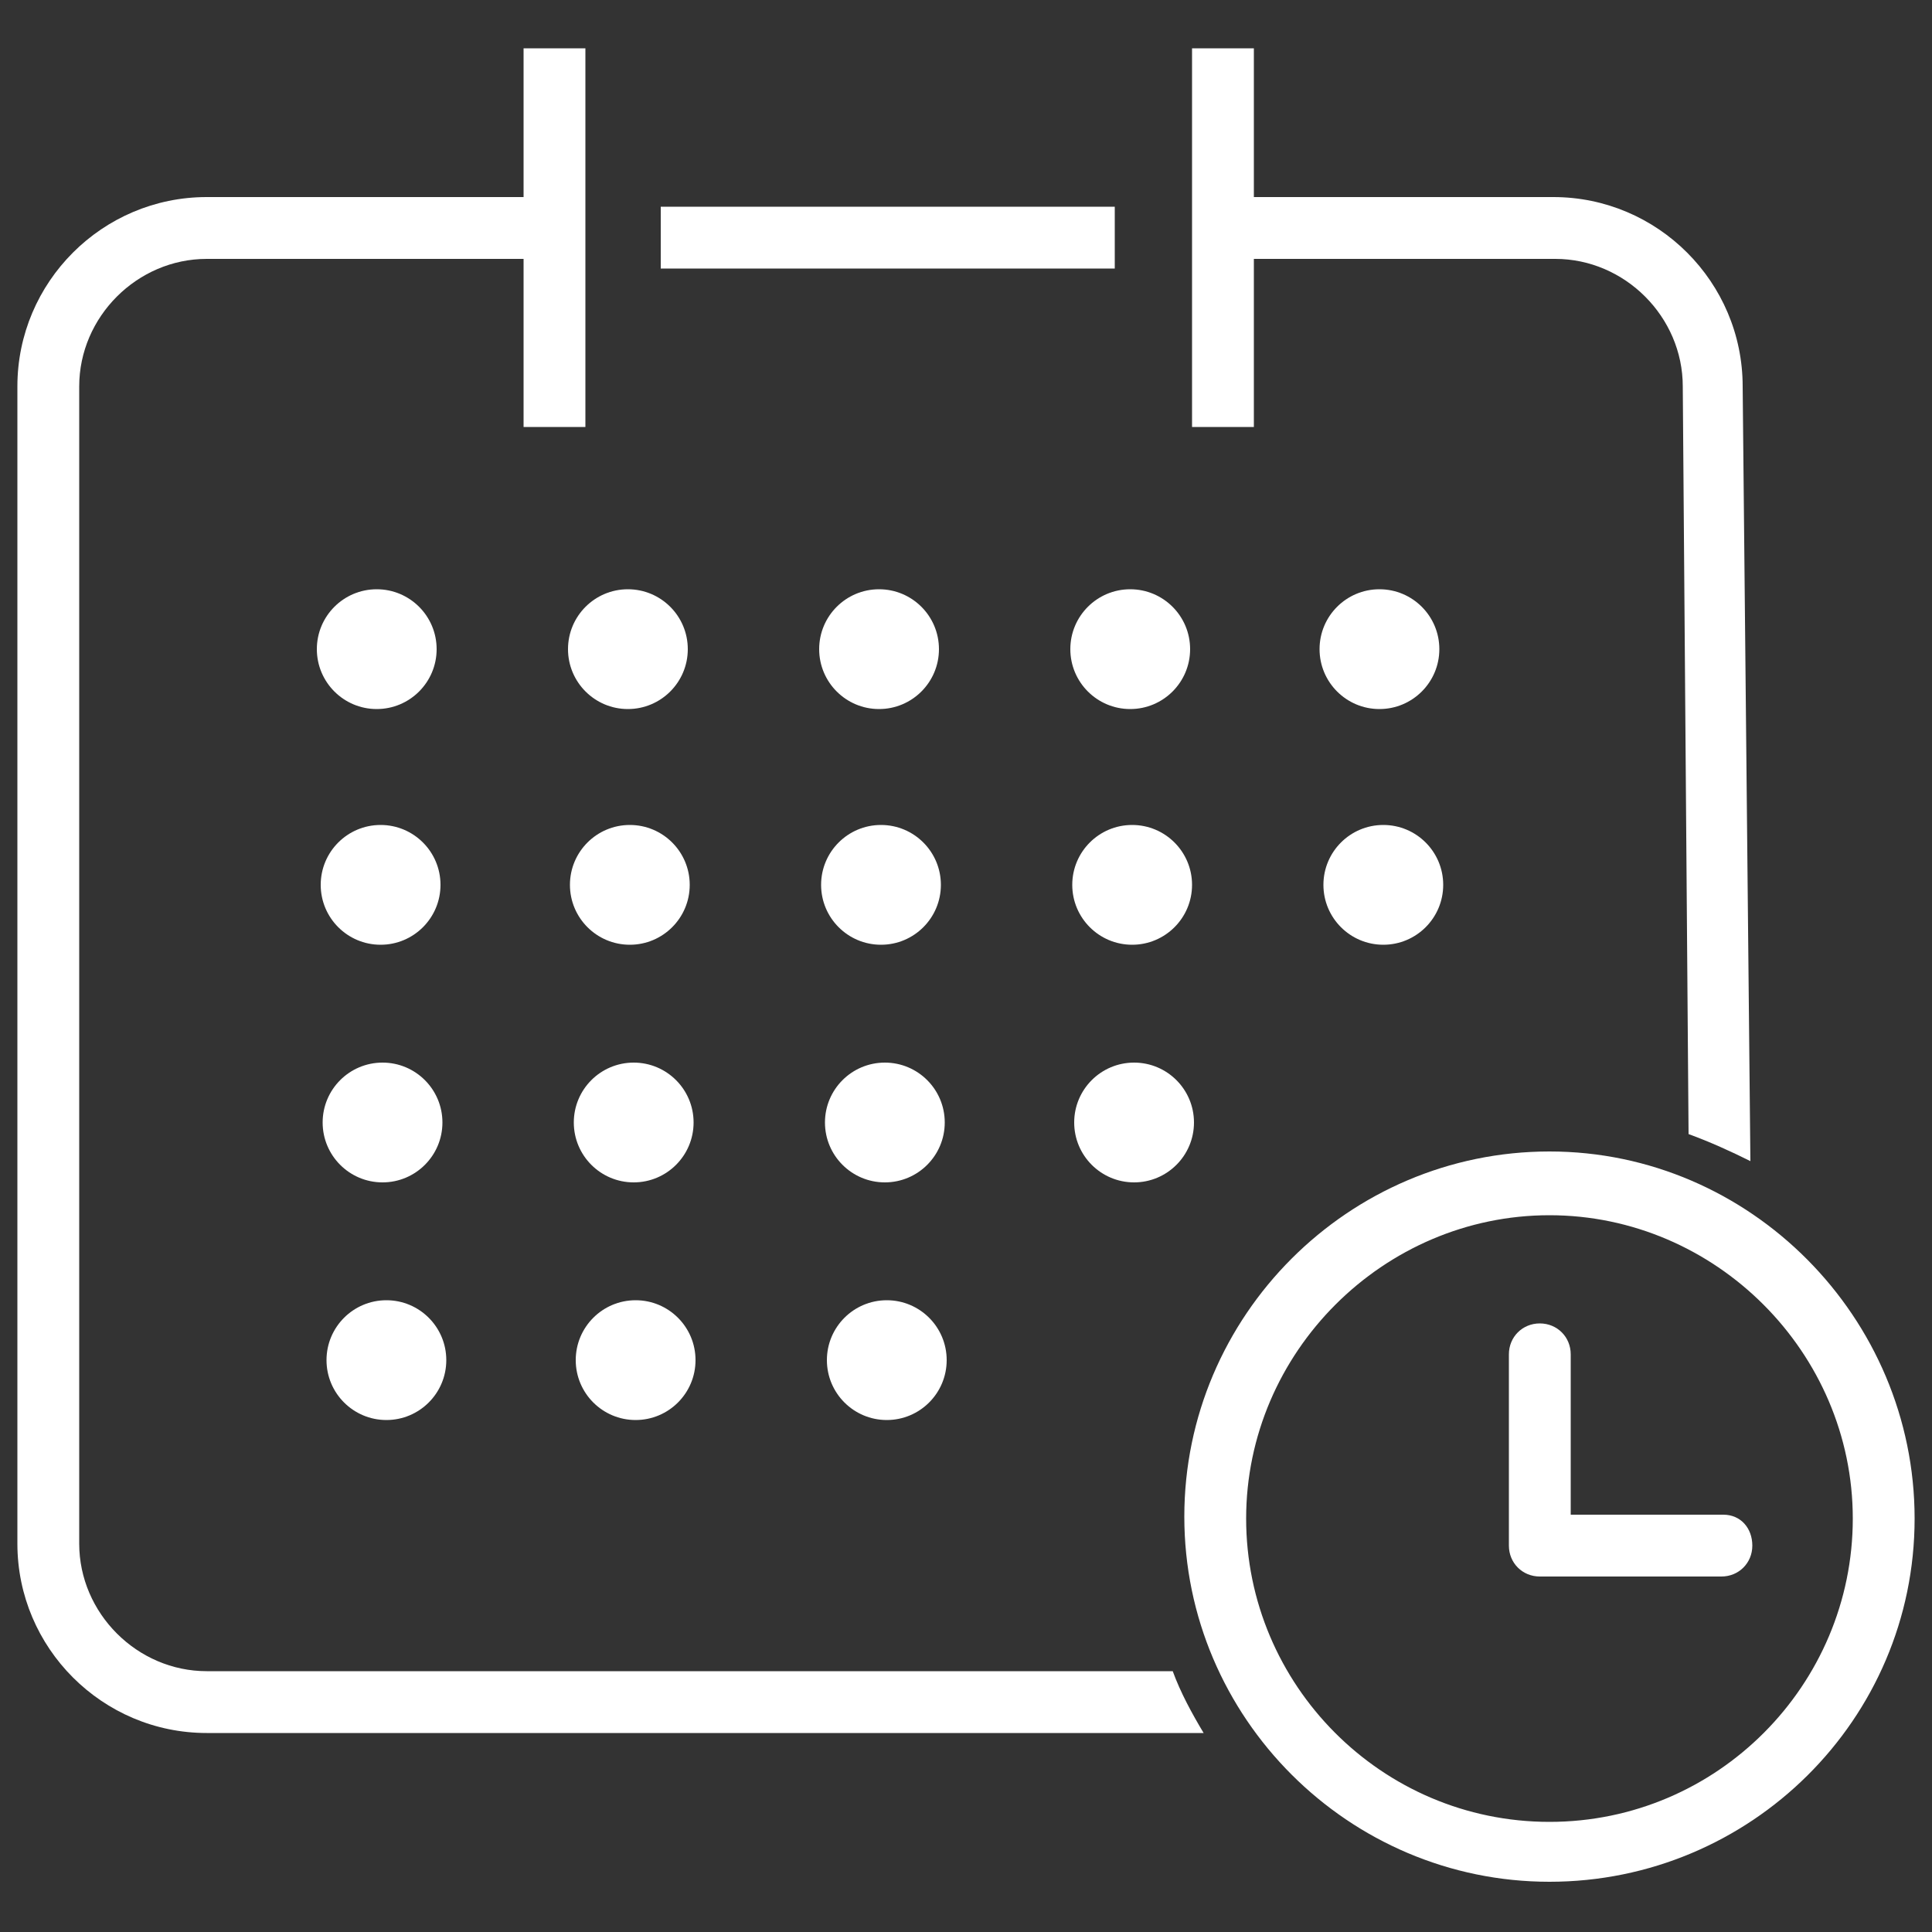 <svg height='300px' width='300px'  fill="#FFFFFF" xmlns="http://www.w3.org/2000/svg" xmlns:xlink="http://www.w3.org/1999/xlink" version="1.1" x="0px" y="0px" viewBox="0 0 100 100" style="enable-background:new 0 0 100 100;" xml:space="preserve"><rect x="0" y="0" width="100" height="100" fill="#333333" stroke="none"/><path d="M64.9,13.4h15.6c3.6,0,6.6,3,6.6,6.6l0.3,38.7c1.1,0.4,2.2,0.9,3.2,1.4L90.2,20c0-5.4-4.4-9.8-9.8-9.8H64.9  V2.5h-3.2v19.6h3.2V13.4z"></path><rect x="34.2" y="10.7" width="23.5" height="3.2"></rect><path d="M80.2,59.6c-10.4,0-18.9,8.5-18.9,18.9s8.5,18.9,18.9,18.9S99.1,89,99.1,78.6S90.6,59.6,80.2,59.6z   M80.2,94.3c-8.7,0-15.7-7.1-15.7-15.7s7.1-15.7,15.7-15.7s15.7,7.1,15.7,15.7S88.9,94.3,80.2,94.3z"></path><circle cx="19.5" cy="33.6" r="3.1"></circle><circle cx="32.5" cy="33.6" r="3.1"></circle><circle cx="45.5" cy="33.6" r="3.1"></circle><circle cx="58.5" cy="33.6" r="3.1"></circle><circle cx="71.4" cy="33.6" r="3.1"></circle><circle cx="19.7" cy="45.8" r="3.1"></circle><circle cx="32.6" cy="45.8" r="3.1"></circle><circle cx="45.6" cy="45.8" r="3.1"></circle><circle cx="58.6" cy="45.8" r="3.1"></circle><circle cx="71.6" cy="45.8" r="3.1"></circle><circle cx="19.8" cy="58.1" r="3.1"></circle><circle cx="32.8" cy="58.1" r="3.1"></circle><circle cx="45.8" cy="58.1" r="3.1"></circle><circle cx="58.7" cy="58.1" r="3.1"></circle><circle cx="20" cy="70.4" r="3.1"></circle><circle cx="32.9" cy="70.4" r="3.1"></circle><circle cx="45.9" cy="70.4" r="3.1"></circle><path d="M10.7,86.5c-3.6,0-6.6-3-6.6-6.6V20c0-3.6,3-6.6,6.6-6.6h16.4v8.7h3.2V2.5h-3.2v7.7H10.7  c-5.4,0-9.8,4.4-9.8,9.8v59.9c0,5.4,4.4,9.8,9.8,9.8h51.6c-0.6-1-1.2-2.1-1.6-3.2H10.7z"></path><path d="M89.2,78.4h-7.9v-8.3c0-0.9-0.7-1.6-1.6-1.6s-1.6,0.7-1.6,1.6V80c0,0.9,0.7,1.6,1.6,1.6h9.4  c0.9,0,1.6-0.7,1.6-1.6S90.1,78.4,89.2,78.4z"></path></svg>